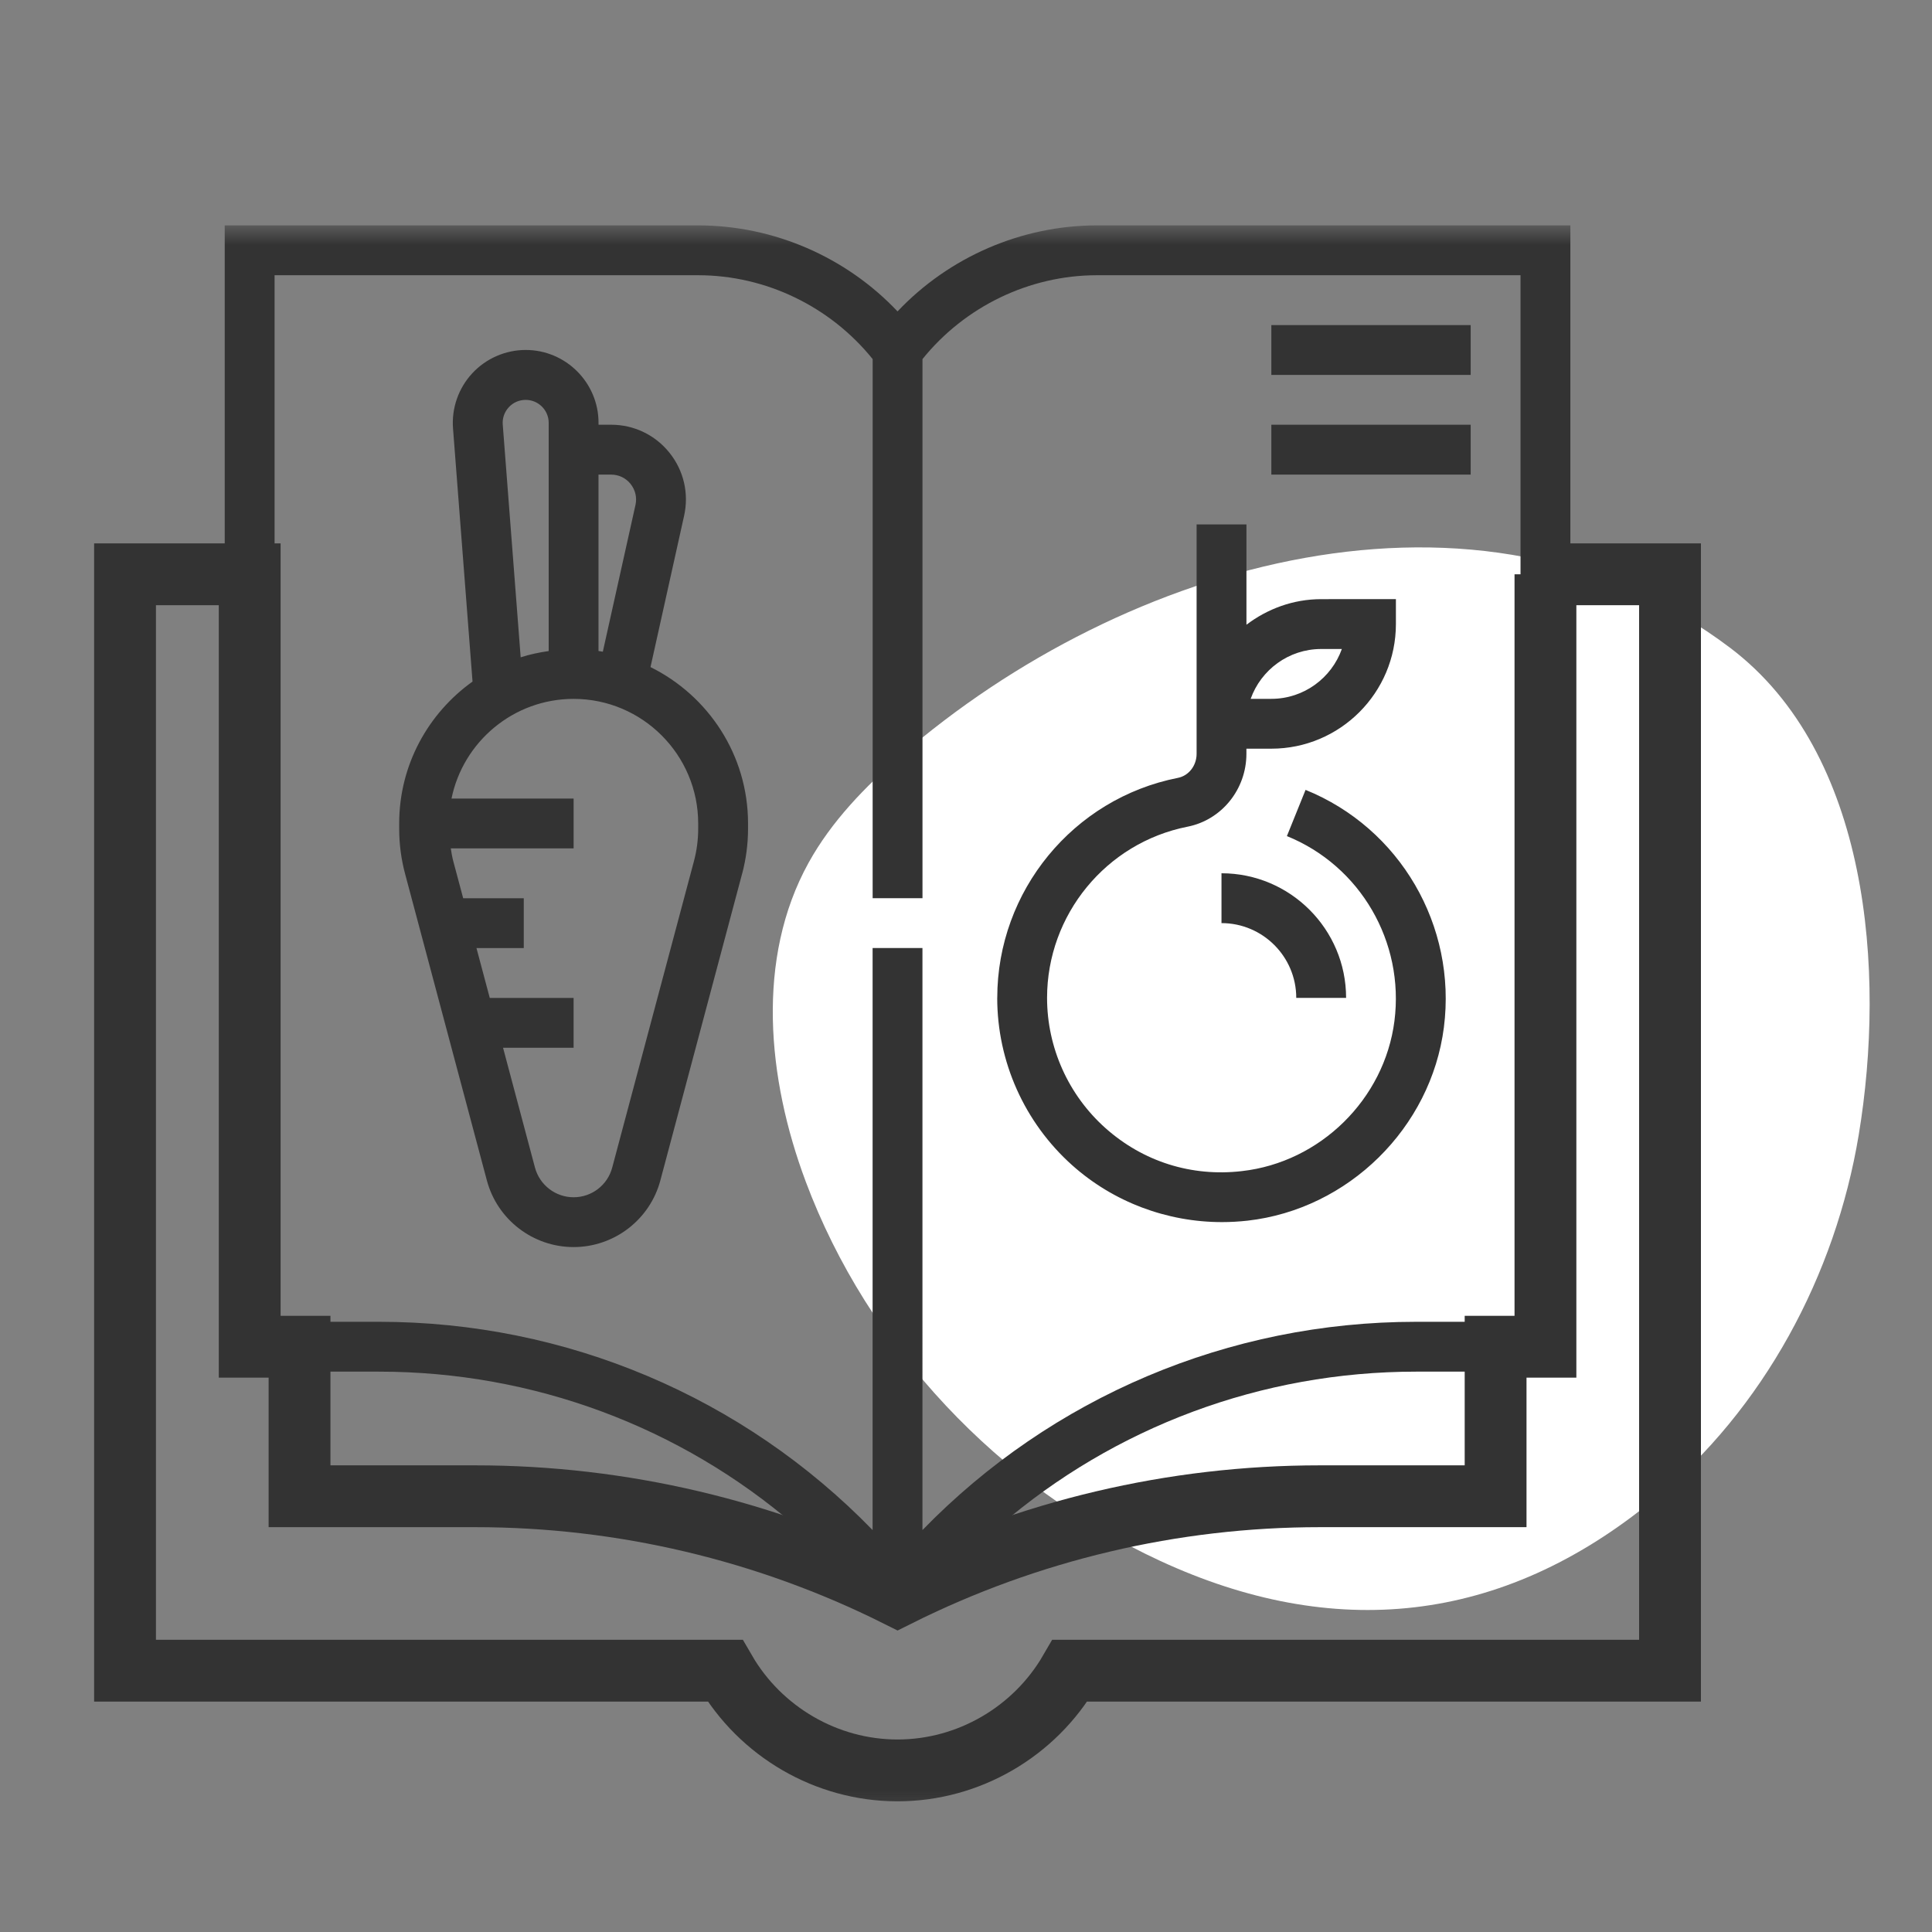 <?xml version="1.0" encoding="utf-8"?>
<svg xmlns="http://www.w3.org/2000/svg" xmlns:xlink="http://www.w3.org/1999/xlink" width="50" height="50" viewBox="0 0 50 50">
    <rect x="0" y="0" width="50" height="50" fill="#808080" stroke="none"/>
    <defs>
        <path id="vmtns4c9ja" d="M0.763 0.003L44.033 0.003 44.033 41.67 0.763 41.67z"/>
    </defs>
    <g fill="none" fill-rule="evenodd">
        <g>
            <g>
                <g>
                    <path fill="#FFF" d="M20.016 19.43c-.992 2.654-1.293 5.76.076 8.24.594 1.076 1.466 1.972 2.393 2.776 5.772 5.005 14.947 7.706 21.456 2.79 3.607-2.725 4.03-8.383 3.33-12.605-.604-3.64-2.46-7.094-5.302-9.436-3.953-3.259-8.31-3.656-12.778-1.59-4.162 1.926-7.562 5.51-9.175 9.824" transform="translate(-204 -4066) translate(204 4066) translate(.833 5.833) matrix(1 0 0 -1 0 44.167)"/>
                    <g>
                        <g transform="translate(-204 -4066) translate(204 4066) translate(.833 5.833)">
                            <mask id="bnzgsk8vbb" fill="#fff">
                                <use xlink:href="#vmtns4c9ja"/>
                            </mask>
                            <path stroke="#333" stroke-width="1.6" d="M39.163 9.029V29.02h-1.29v3.87h-4.55c-3.794 0-7.534.883-10.927 2.58-3.393-1.697-7.134-2.58-10.927-2.58h-4.55v-3.87h-1.29V9.03H2.403v28.375h15.529c.916 1.58 2.624 2.58 4.463 2.58 1.838 0 3.547-1 4.462-2.58h15.53V9.029h-3.225z" mask="url(#bnzgsk8vbb)"/>
                            <path fill="#333" d="M39.808 0H27.555c-1.953 0-3.829.82-5.16 2.226C21.066.82 19.19 0 17.237 0H4.983v29.665h1.29v3.87h5.196c3.674 0 7.353.868 10.638 2.511l.289.144.288-.144c3.286-1.643 6.964-2.511 10.639-2.511h5.195v-3.87h1.29V0zM7.563 32.245v-2.58h1.414c4 0 7.8 1.43 10.774 3.99-2.657-.927-5.47-1.41-8.282-1.41H7.563zm29.665 0h-3.905c-2.813 0-5.628.483-8.284 1.41 2.975-2.56 6.776-3.99 10.775-3.99h1.414v2.58zm1.29-3.87h-2.704c-4.848 0-9.427 1.949-12.774 5.39V18.702h-1.29v15.063c-3.345-3.441-7.924-5.39-12.773-5.39H6.273V1.29h10.963c1.75 0 3.419.81 4.515 2.17v13.952h1.29V3.46c1.095-1.358 2.764-2.17 4.514-2.17h10.963v27.086z" mask="url(#bnzgsk8vbb)"/>
                        </g>
                        <path fill="#333" d="M16.002 11.431l.87-3.918c.128-.576-.01-1.17-.38-1.63-.368-.46-.919-.724-1.508-.724h-.327v-.05c0-1.038-.846-1.885-1.885-1.885-.524 0-1.028.22-1.384.605-.356.384-.537.903-.497 1.425l.505 6.552c-1.147.82-1.898 2.158-1.898 3.671v.138c0 .391.05.783.152 1.164l2.117 7.937c.27 1.015 1.194 1.725 2.245 1.725 1.051 0 1.975-.71 2.245-1.725l2.116-7.938h.001c.101-.38.152-.772.152-1.163v-.138c0-1.774-1.032-3.308-2.524-4.046zM14.984 6.45c.197 0 .38.088.502.241.123.154.17.352.127.544l-.845 3.798c-.037-.007-.074-.012-.112-.018V6.45h.328zm-2.806-1.294c-.013-.167.043-.327.157-.45s.268-.19.437-.19c.328 0 .595.266.595.594v5.906c-.248.036-.492.087-.725.162l-.464-6.022zm5.058 10.46c0 .28-.036.56-.108.831l-2.117 7.937c-.12.453-.53.768-.999.768-.468 0-.878-.315-1-.768l-.826-3.101h1.826v-1.29h-2.17l-.344-1.29h1.224v-1.29h-1.568l-.258-.965c-.028-.107-.046-.216-.063-.325h3.179v-1.29h-3.16c.3-1.469 1.603-2.579 3.16-2.579 1.778 0 3.224 1.447 3.224 3.224v.138zM24.975 19.992c0 1.65.707 3.229 1.939 4.33 1.066.953 2.452 1.473 3.879 1.473.219 0 .439-.013.659-.037 2.61-.295 4.749-2.4 5.083-5.003.336-2.63-1.136-5.156-3.58-6.146l-.483 1.196c1.9.77 3.045 2.738 2.783 4.786-.259 2.022-1.92 3.656-3.948 3.884-1.308.153-2.564-.249-3.534-1.116-.958-.855-1.508-2.083-1.508-3.367 0-2.151 1.528-4.014 3.635-4.43.883-.174 1.524-.967 1.524-1.887v-.132h.645c1.778 0 3.224-1.447 3.224-3.225v-.645H33.36c-.729 0-1.395.253-1.935.662V7.739h-1.29v5.937c0 .305-.203.567-.484.622-2.709.534-4.675 2.928-4.675 5.694zm8.384-9.029h.535c-.267.75-.984 1.29-1.825 1.29h-.535c.267-.75.984-1.29 1.825-1.29z" transform="translate(-204 -4066) translate(204 4066) translate(.833 5.833)"/>
                        <path fill="#333" d="M30.78 18.057c1.066 0 1.934.868 1.934 1.935h1.29c0-1.778-1.447-3.225-3.225-3.225v1.29zM32.069 3.869L37.228 3.869 37.228 2.58 32.069 2.58zM32.069 6.449L37.228 6.449 37.228 5.159 32.069 5.159z" transform="translate(-204 -4066) translate(204 4066) translate(.833 5.833)"/>
                    </g>
                </g>
            </g>
        </g>
    </g>
</svg>
